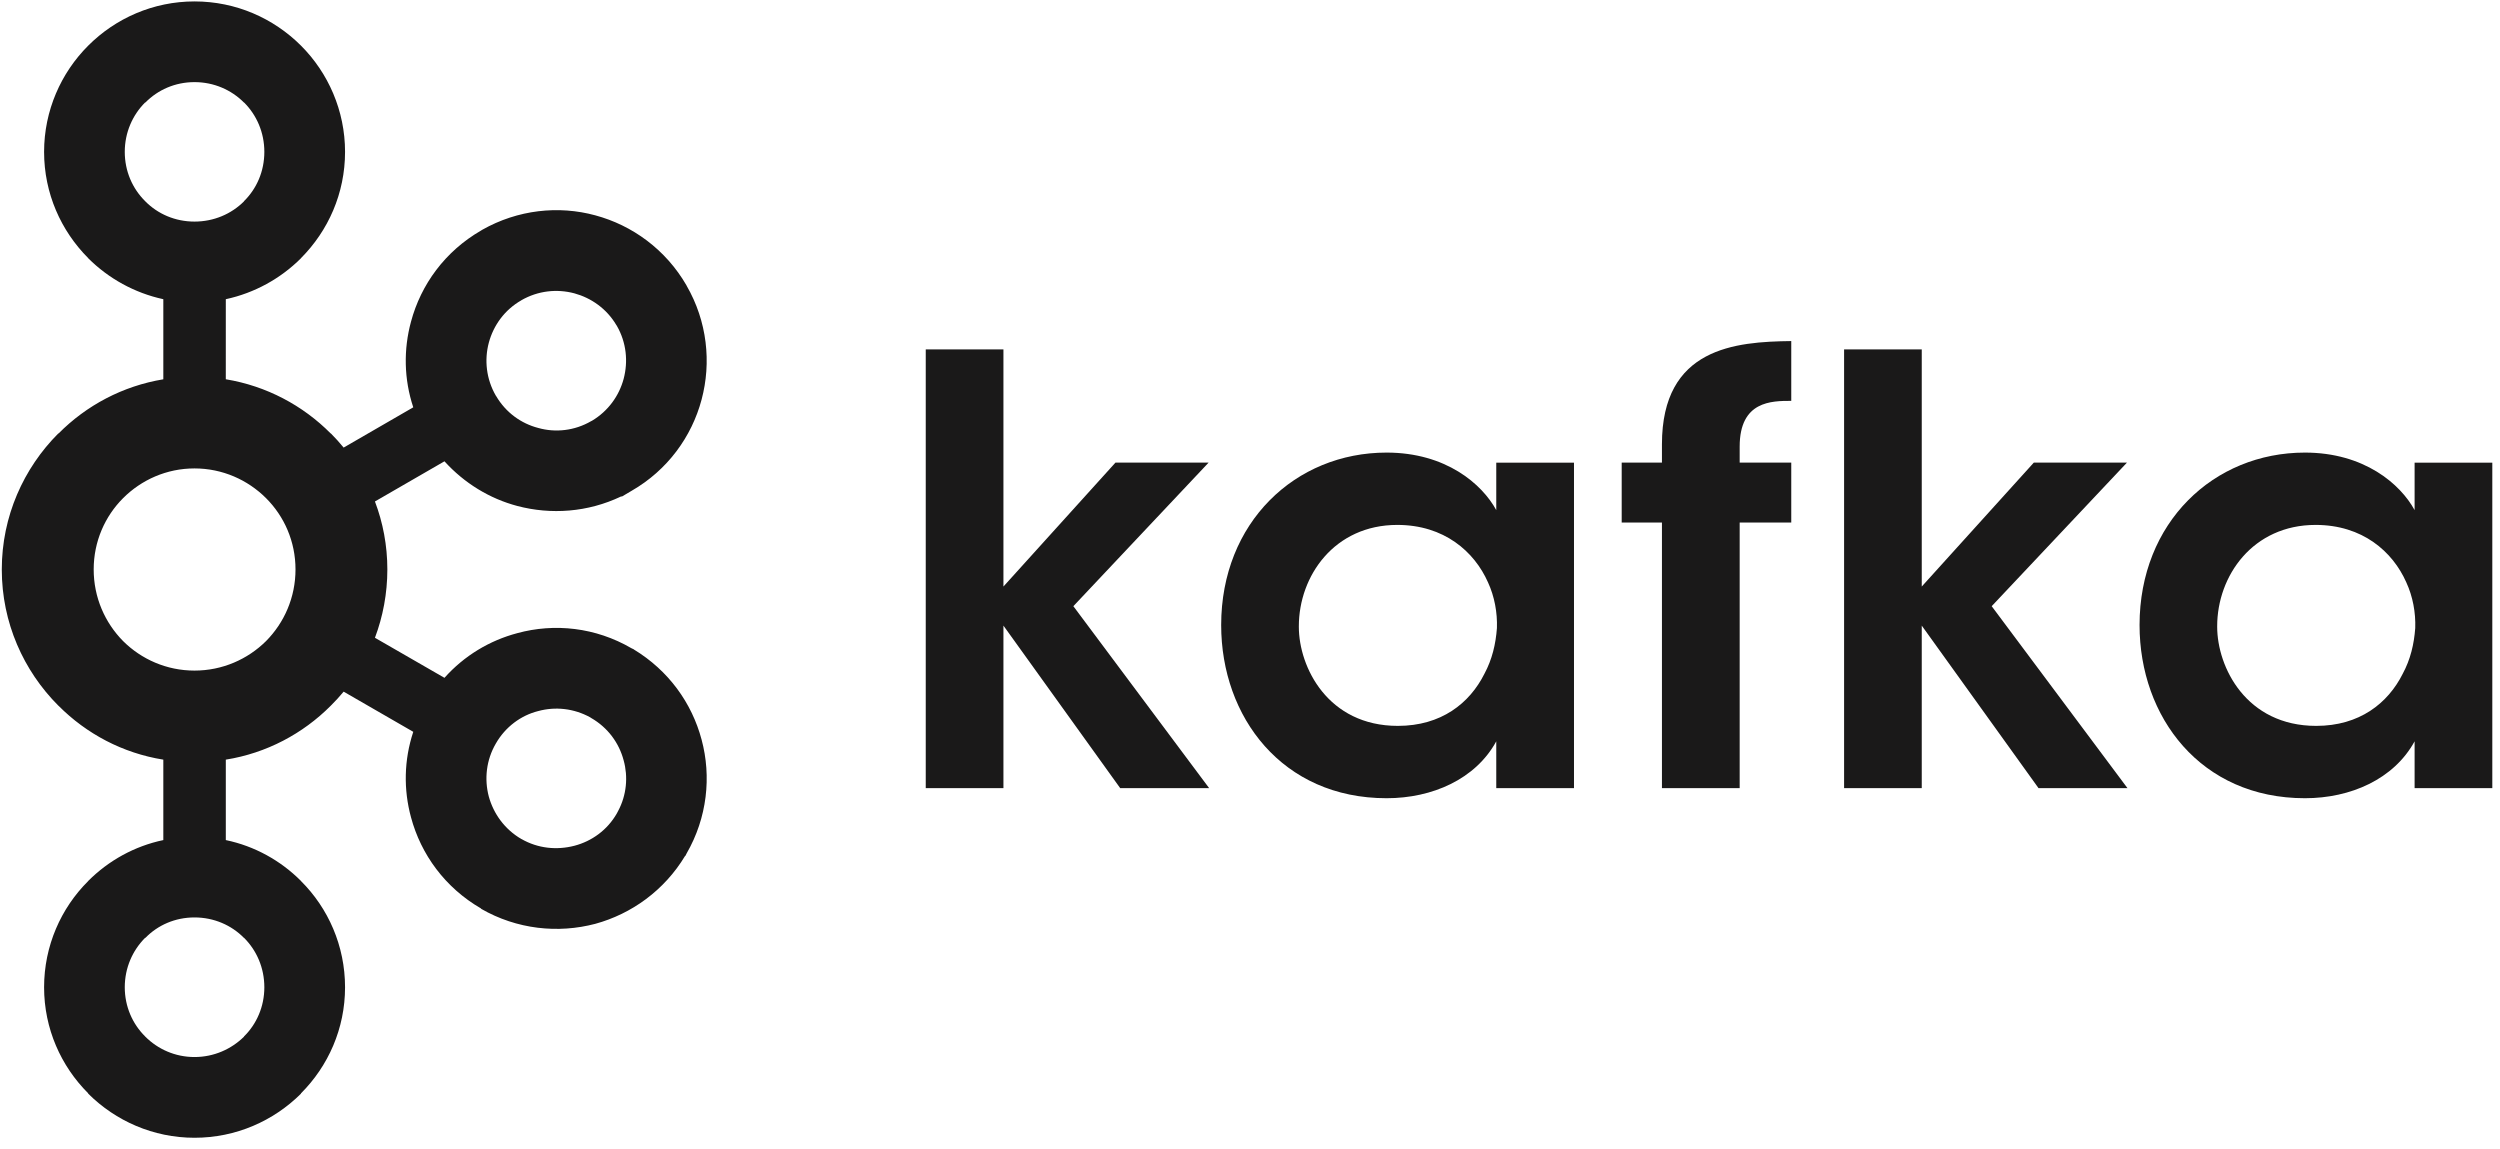 <svg fill="none" height="91" viewBox="0 0 198 91" width="198" xmlns="http://www.w3.org/2000/svg"><g fill="#1a1919"><path d="m19.32 8.119c-.995-.999-2.377-1.615-3.916-1.615-1.536 0-2.906.616-3.889 1.615h-.025c-.993.993-1.608 2.378-1.608 3.908 0 1.539.616 2.915 1.608 3.898l.025.027c.983.991 2.353 1.598 3.889 1.598 1.54 0 2.921-.607 3.916-1.598l.012-.027c.997-.983 1.604-2.359 1.604-3.898 0-1.53-.608-2.915-1.604-3.908zm-3.916 75.598c1.54 0 2.921-.627 3.916-1.608l.012-.029c.997-.979 1.604-2.364 1.604-3.886 0-1.539-.608-2.917-1.604-3.914h-.012c-.995-1.009-2.377-1.619-3.916-1.619-1.536 0-2.906.61-3.889 1.619h-.025c-.993.997-1.608 2.376-1.608 3.914 0 1.522.616 2.907 1.608 3.886l.025.029c.983.981 2.353 1.608 3.889 1.608zm30.09-16.733c1.368-.359 2.606-1.237 3.362-2.565l.102-.194c.673-1.257.795-2.711.436-4.001-.362-1.377-1.25-2.599-2.575-3.36l-.078-.052c-1.291-.709-2.76-.864-4.112-.496-1.373.343-2.607 1.257-3.36 2.574-.761 1.309-.92 2.812-.556 4.197.376 1.362 1.256 2.592 2.574 3.361h.008c1.32.759 2.812.895 4.198.536zm-24.425-27.533c-1.45-1.446-3.45-2.352-5.665-2.352-2.211 0-4.206.907-5.653 2.352-1.442 1.444-2.331 3.436-2.331 5.65s.889 4.215 2.331 5.675c1.447 1.437 3.442 2.335 5.653 2.335 2.214 0 4.215-.898 5.665-2.335 1.446-1.46 2.335-3.461 2.335-5.675s-.889-4.206-2.335-5.65zm-3.186-9.413c3.215.53 6.1 2.069 8.307 4.291h.016c.351.35.692.736 1.01 1.12l5.514-3.189c-.741-2.24-.776-4.582-.18-6.779.786-2.941 2.693-5.574 5.551-7.223l.093-.059c2.828-1.599 6.042-1.933 8.942-1.147 2.938.788 5.588 2.703 7.238 5.557v.009c1.642 2.838 1.975 6.096 1.192 9.028-.782 2.94-2.696 5.591-5.551 7.231l-.753.445h-.076c-2.641 1.257-5.546 1.455-8.213.752-2.19-.58-4.198-1.803-5.772-3.538l-5.506 3.181c.633 1.674.983 3.478.983 5.385 0 1.897-.35 3.728-.983 5.41l5.506 3.172c1.573-1.762 3.582-2.958 5.772-3.539 2.939-.803 6.196-.462 9.042 1.198l.183.085v.009c2.75 1.667 4.596 4.24 5.369 7.146.783 2.915.45 6.174-1.192 9.018l-.1.198-.012-.016c-1.649 2.742-4.249 4.599-7.118 5.385-2.943.776-6.201.445-9.043-1.191v-.022c-2.859-1.653-4.766-4.291-5.551-7.226-.596-2.187-.561-4.529.18-6.768l-5.514-3.182c-.318.385-.659.753-1.01 1.103l-.016.017c-2.207 2.214-5.092 3.753-8.307 4.265v6.371c2.291.478 4.341 1.624 5.948 3.231l.009.016c2.153 2.144 3.487 5.13 3.487 8.412 0 3.272-1.334 6.242-3.487 8.396l-.009.034c-2.169 2.153-5.144 3.487-8.427 3.487-3.266 0-6.248-1.334-8.412-3.487h-.009v-.034c-2.155-2.154-3.492-5.123-3.492-8.396 0-3.282 1.337-6.269 3.492-8.412v-.016h.009c1.605-1.607 3.66-2.752 5.942-3.231v-6.371c-3.214-.512-6.095-2.051-8.297-4.265l-.023-.017c-2.751-2.76-4.473-6.564-4.473-10.779 0-4.206 1.722-8.01 4.473-10.771h.023c2.203-2.222 5.084-3.761 8.297-4.291v-6.344c-2.282-.495-4.337-1.64-5.942-3.239h-.009v-.017c-2.155-2.163-3.492-5.129-3.492-8.412 0-3.266 1.337-6.258 3.492-8.412l.009-.009c2.164-2.162 5.147-3.495 8.412-3.495 3.283 0 6.258 1.333 8.427 3.495v.009h.009c2.153 2.154 3.487 5.147 3.487 8.412 0 3.283-1.334 6.249-3.487 8.412l-.009.017c-1.606 1.599-3.657 2.744-5.948 3.239zm30.973-4.231-.047-.07c-.76-1.282-1.974-2.136-3.315-2.504-1.386-.368-2.878-.214-4.206.548h.008c-1.325.752-2.211 1.981-2.582 3.36-.364 1.368-.206 2.879.556 4.197l.026.034c.763 1.3 1.978 2.172 3.333 2.522 1.363.386 2.881.222 4.19-.539l.07-.034c1.288-.769 2.147-1.983 2.504-3.317.365-1.376.219-2.88-.537-4.196z"/><path d="m73.319 27.673h6.153v18.781l8.872-9.814h7.377l-10.711 11.37 10.756 14.412h-7.045l-9.249-12.874v12.874h-6.153zm29.549 21.969c0 3.198 2.301 7.848 7.842 7.848 3.43 0 5.686-1.787 6.857-4.129.612-1.137.895-2.352.989-3.616.043-1.224-.188-2.495-.708-3.625-1.079-2.436-3.473-4.547-7.183-4.547-4.975 0-7.797 4.034-7.797 8.027zm21.792 12.78h-6.156v-3.709c-1.638 3-5.068 4.506-8.686 4.506-8.266 0-13.101-6.438-13.101-13.713 0-8.121 5.869-13.661 13.101-13.661 4.697 0 7.56 2.489 8.686 4.557v-3.761h6.156zm6.966-21.038h-3.188v-4.744h3.188v-1.453c0-7.66 5.825-8.122 10.242-8.174v4.736c-1.553 0-4.086 0-4.086 3.624v1.266h4.086v4.744h-4.086v21.038h-6.156zm14.426-13.711h6.151v18.781l8.874-9.814h7.377l-10.712 11.37 10.755 14.412h-7.045l-9.249-12.874v12.874h-6.151zm29.549 21.969c0 3.198 2.299 7.848 7.842 7.848 3.425 0 5.681-1.787 6.854-4.129.614-1.137.897-2.352.99-3.616.043-1.224-.188-2.495-.709-3.625-1.077-2.436-3.471-4.547-7.18-4.547-4.977 0-7.797 4.034-7.797 8.027zm21.79 12.78h-6.154v-3.709c-1.643 3-5.07 4.506-8.686 4.506-8.266 0-13.098-6.438-13.098-13.713 0-8.121 5.868-13.661 13.098-13.661 4.693 0 7.56 2.489 8.686 4.557v-3.761h6.154z"/></g></svg>